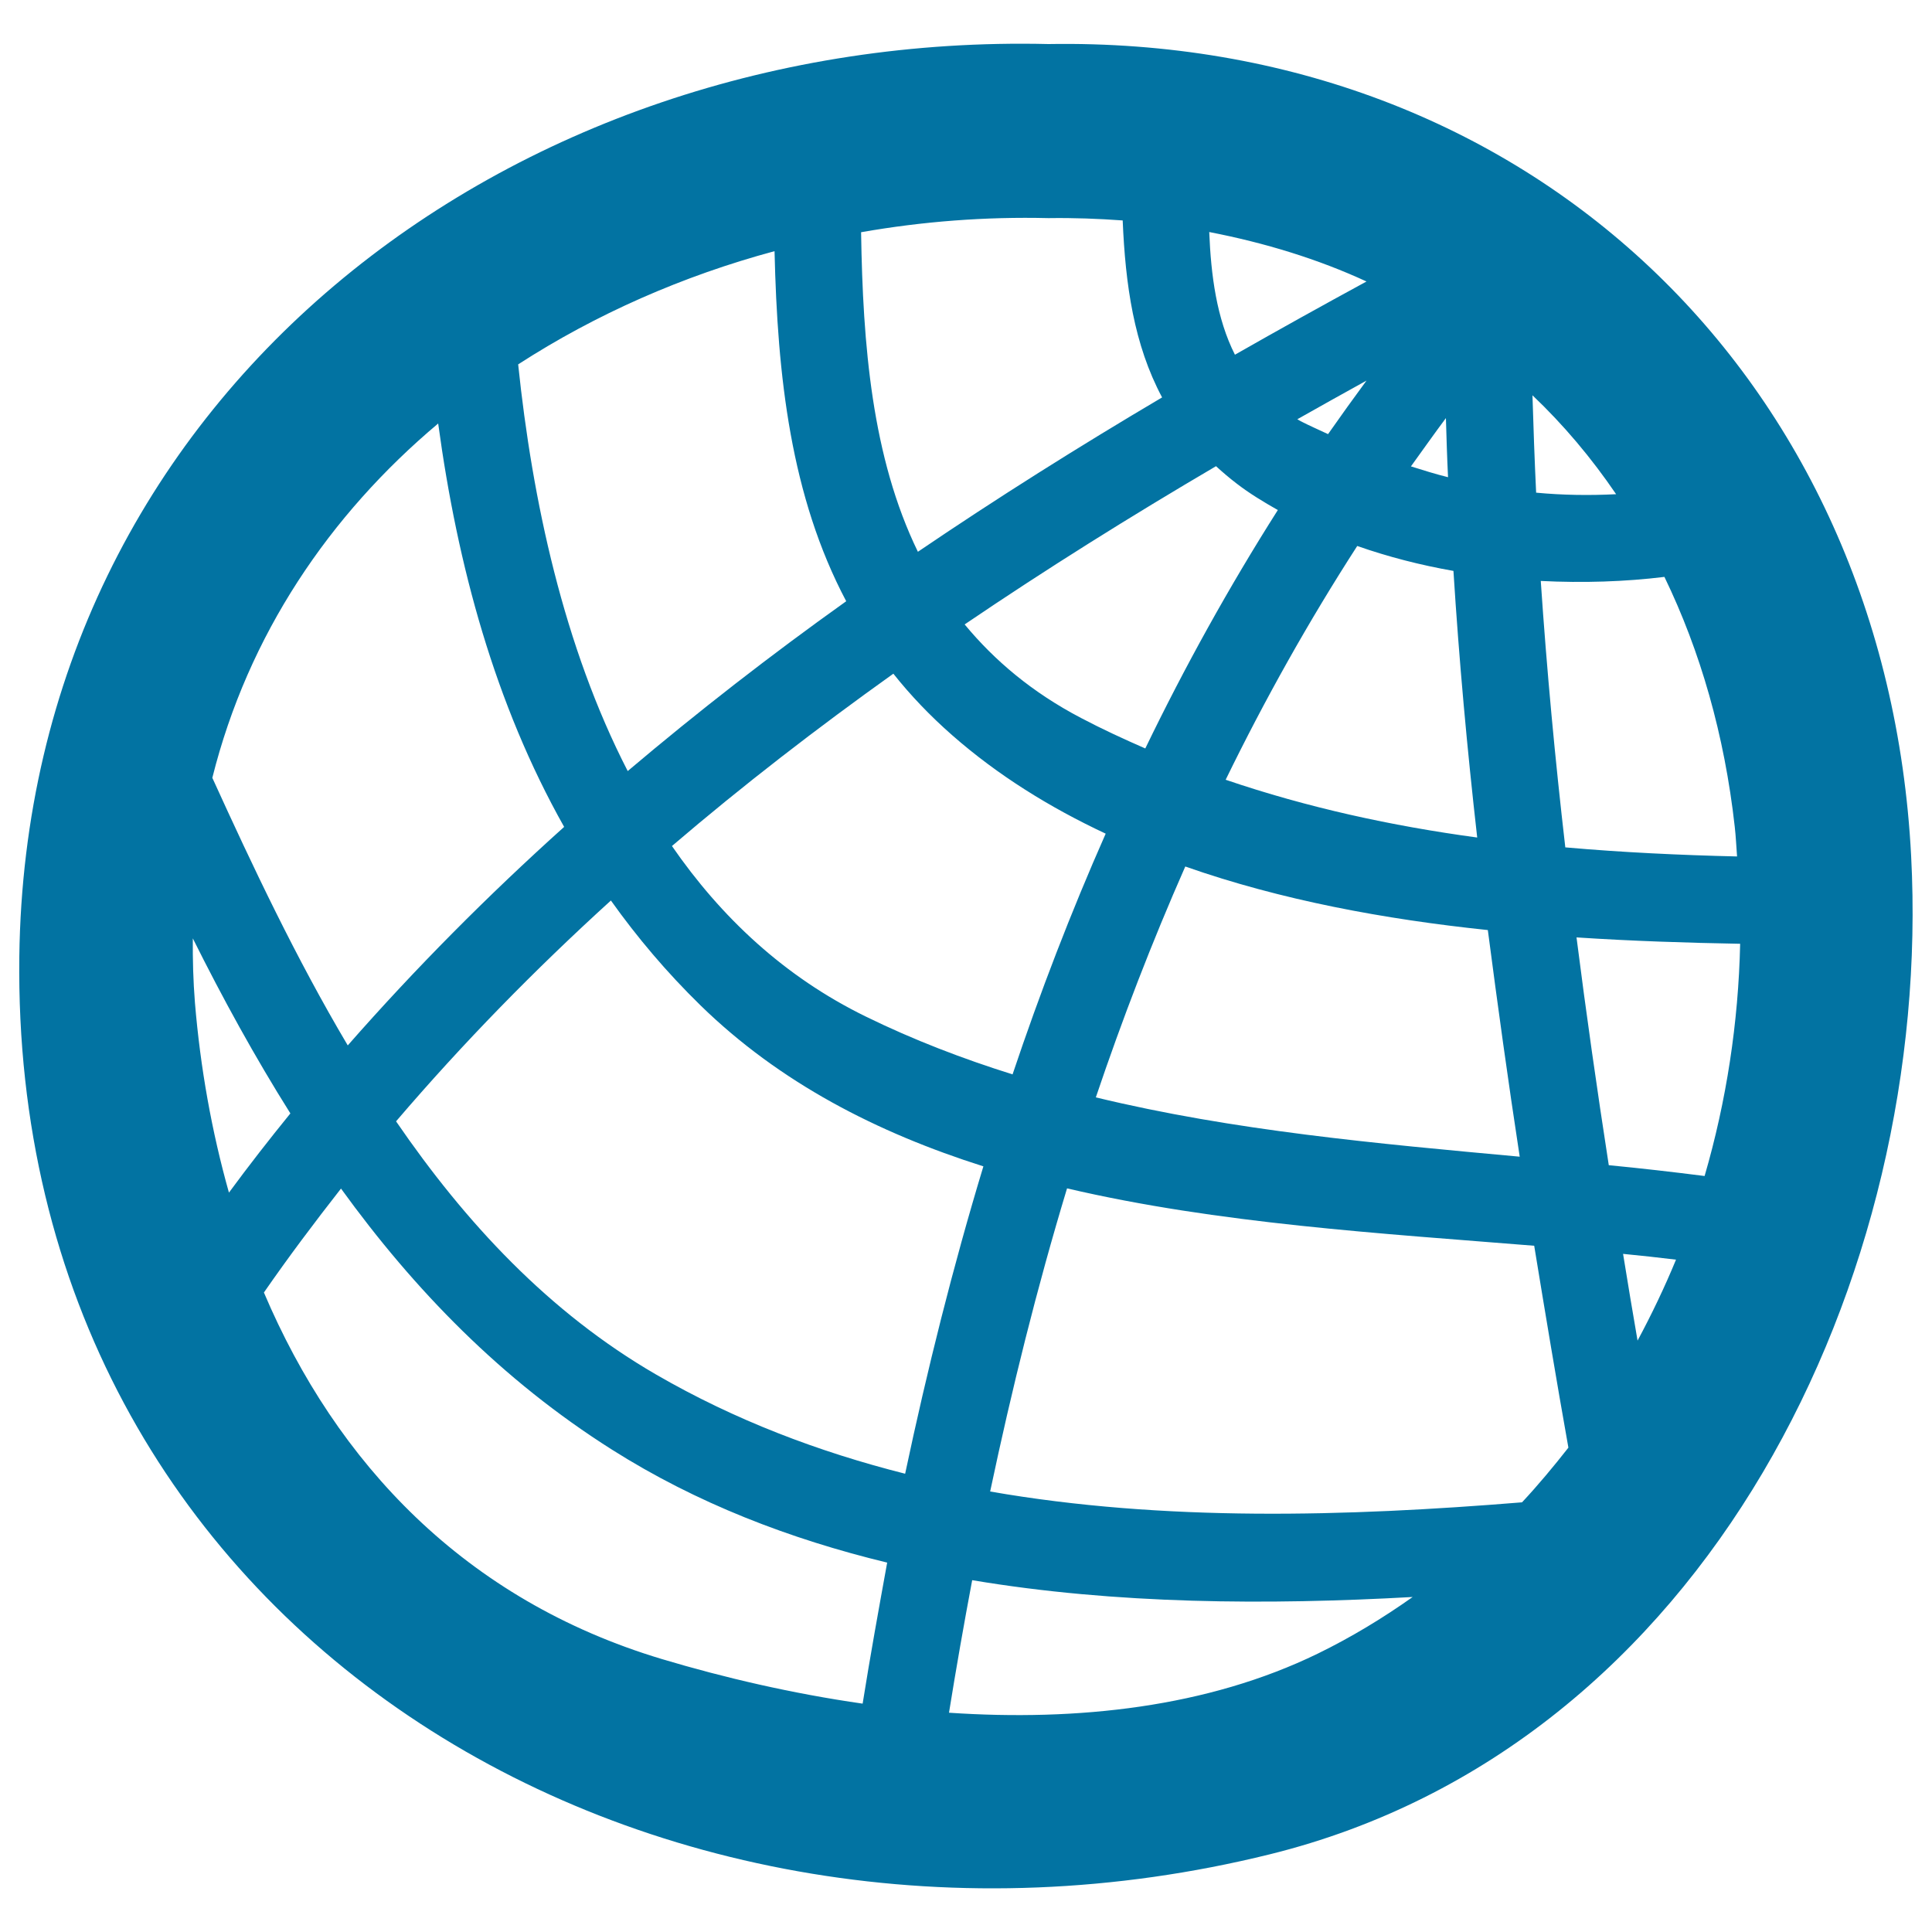 <svg xmlns="http://www.w3.org/2000/svg" viewBox="0 0 1000 1000" style="fill:#0273a2">
<title>Circular Grid SVG icon</title>
<g><path d="M542.7,22.8C263.8,16.1,13.7,205.2,10,495.1c-4.4,349.5,326.4,544,647.2,464.7c226.6-56,343.4-298.9,332-516.8C976.3,195.2,790.5,18.7,542.7,22.8z M836.5,255.8c-13.8,0.7-27.7,0.5-41.4-0.8c-0.8-16.8-1.4-33.6-1.9-50.4C809.3,219.9,823.7,237,836.5,255.8z M786.6,598.7c-73.9-6.8-147.9-13.4-219.4-30.7c13.7-40.6,29.1-80.5,46.3-119.5c49.5,17.4,103.1,27.3,156.6,32.9C775.2,520.5,780.6,559.6,786.6,598.7z M572.3,431.5c-18,40.7-34,82.3-48.2,124.6c-25.8-8.1-51.2-17.8-76.1-30c-42.1-20.6-74.8-51.4-100.2-88.2c36.7-31.4,75.1-61,114.6-89.2c8.8,11.1,18.9,21.7,30.4,31.8C516.6,401.4,543.5,418,572.3,431.5z M499.3,323.2c42.3-28.7,85.8-55.9,130.1-81.9c3.4,3.1,6.9,6.1,10.7,9c6.6,5.1,13.9,9.5,21.3,13.7c-25.4,40-48.2,81.2-68.6,123.4c-11.2-4.9-22.3-10-33.3-15.8C534.1,358.3,514.7,341.8,499.3,323.2z M764.6,433.5c-44.3-6-87.9-15.5-130.2-29.9c20.2-41.4,42.8-81.8,68.1-121c16,5.6,32.7,9.9,49.8,12.9C755.2,341.7,759.4,387.7,764.6,433.5z M748.4,216.4c0.3,10.2,0.6,20.4,1.1,30.6c-6.5-1.6-12.8-3.6-19.2-5.6C736.3,233.1,742.2,224.7,748.4,216.4z M687.4,224.7c-4.7-2.2-9.5-4.3-14.2-6.7c-0.6-0.3-1.1-0.7-1.7-1c11.9-6.7,23.8-13.4,35.8-20C700.6,206.1,693.9,215.4,687.4,224.7z M707.3,145.7c-22.8,12.4-45.5,25-68.1,37.9c-9.5-18.8-12.4-41.1-13.3-63.5C654.8,125.7,682.2,134.1,707.3,145.7z M542.7,112.9c13.1-0.2,25.9,0.3,38.4,1.2c1.4,33.3,5.8,64.3,20.4,91.6c-43,25.4-85.3,52-126.4,79.9c-23.8-48.9-28.5-107.1-29.4-165.4C477.5,114.6,510.1,112.1,542.7,112.9z M400.9,130c1.5,64.7,8.3,126.8,37.1,181.2c-39,27.8-76.7,57.1-113.1,87.9c-33.2-64.5-49.4-140.4-56.7-210.5C308.4,162.6,353.4,142.8,400.9,130z M226.8,219.2c10,73.7,29.4,145.2,65.2,208.8c-39.4,35.4-76.9,73.1-112,113.1c-26.7-45-49.2-92.6-70.1-138.5C128.4,328.7,170.4,266.6,226.8,219.2z M100.9,519c-0.9-11.3-1.2-22.4-1.1-33.3c15.5,31.1,32.2,61.5,50.5,90.6c-10.9,13.4-21.5,27-31.8,41C109.6,585.7,103.7,552.7,100.9,519z M446.5,881.8c-36.3-5.2-71.6-13.4-104-23.1C240.6,828.1,174.1,757.3,136.6,669c12.8-18.5,26.2-36.3,39.9-53.8c37.9,52.4,83.1,99,140.2,135.1c43.9,27.8,92.1,46.3,142.5,58.5C454.8,833,450.4,857.3,446.5,881.8z M339.5,711.4c-55.4-32.1-98.6-78.6-134.5-131c34.7-40.6,71.9-78.6,111.2-114.3c13.6,19.1,28.9,37.2,46.4,54.3c41.1,40.1,91.5,65.9,146.4,83.3c-15.8,52.1-29.1,105.3-40.5,159.1C423.8,751.5,380.4,735.1,339.5,711.4z M682.1,855.9C625,883.7,557.7,891,491.2,886.5c3.7-23,7.7-45.8,12-68.6c74.6,12.5,152.7,12.9,228,8.7C715.8,837.5,699.5,847.4,682.1,855.9z M787.8,777.6c-91,7.4-185.3,10.1-275.3-5.6c11.2-53,24.2-105.4,39.8-156.9c78.3,18.3,162.8,23.3,241.8,29.7c5.7,34.8,11.5,69.7,17.7,104.5C804.1,759.1,796.2,768.6,787.8,777.6z M847.6,693.9c-2.6-15-5.1-30-7.5-44.9c9.3,0.9,18.4,1.9,27.4,3C861.6,666.3,854.9,680.3,847.6,693.9z M882.3,608.7c-16.5-2.1-33-4-49.6-5.6c-6.1-39.3-11.7-78.6-16.7-117.9c28.9,1.9,57.3,2.8,84.7,3.3C899.8,529.3,893.6,569.9,882.3,608.7z M899.1,443.3c-29.7-0.7-59.4-2.1-88.9-4.7c-5.3-45.8-9.6-91.8-12.7-137.9c21.9,1.1,43.6,0.4,64-2.1c18.6,38.4,31.1,81.8,36.4,129.3C898.5,433.1,898.7,438.2,899.1,443.3z"/></g>
</svg>